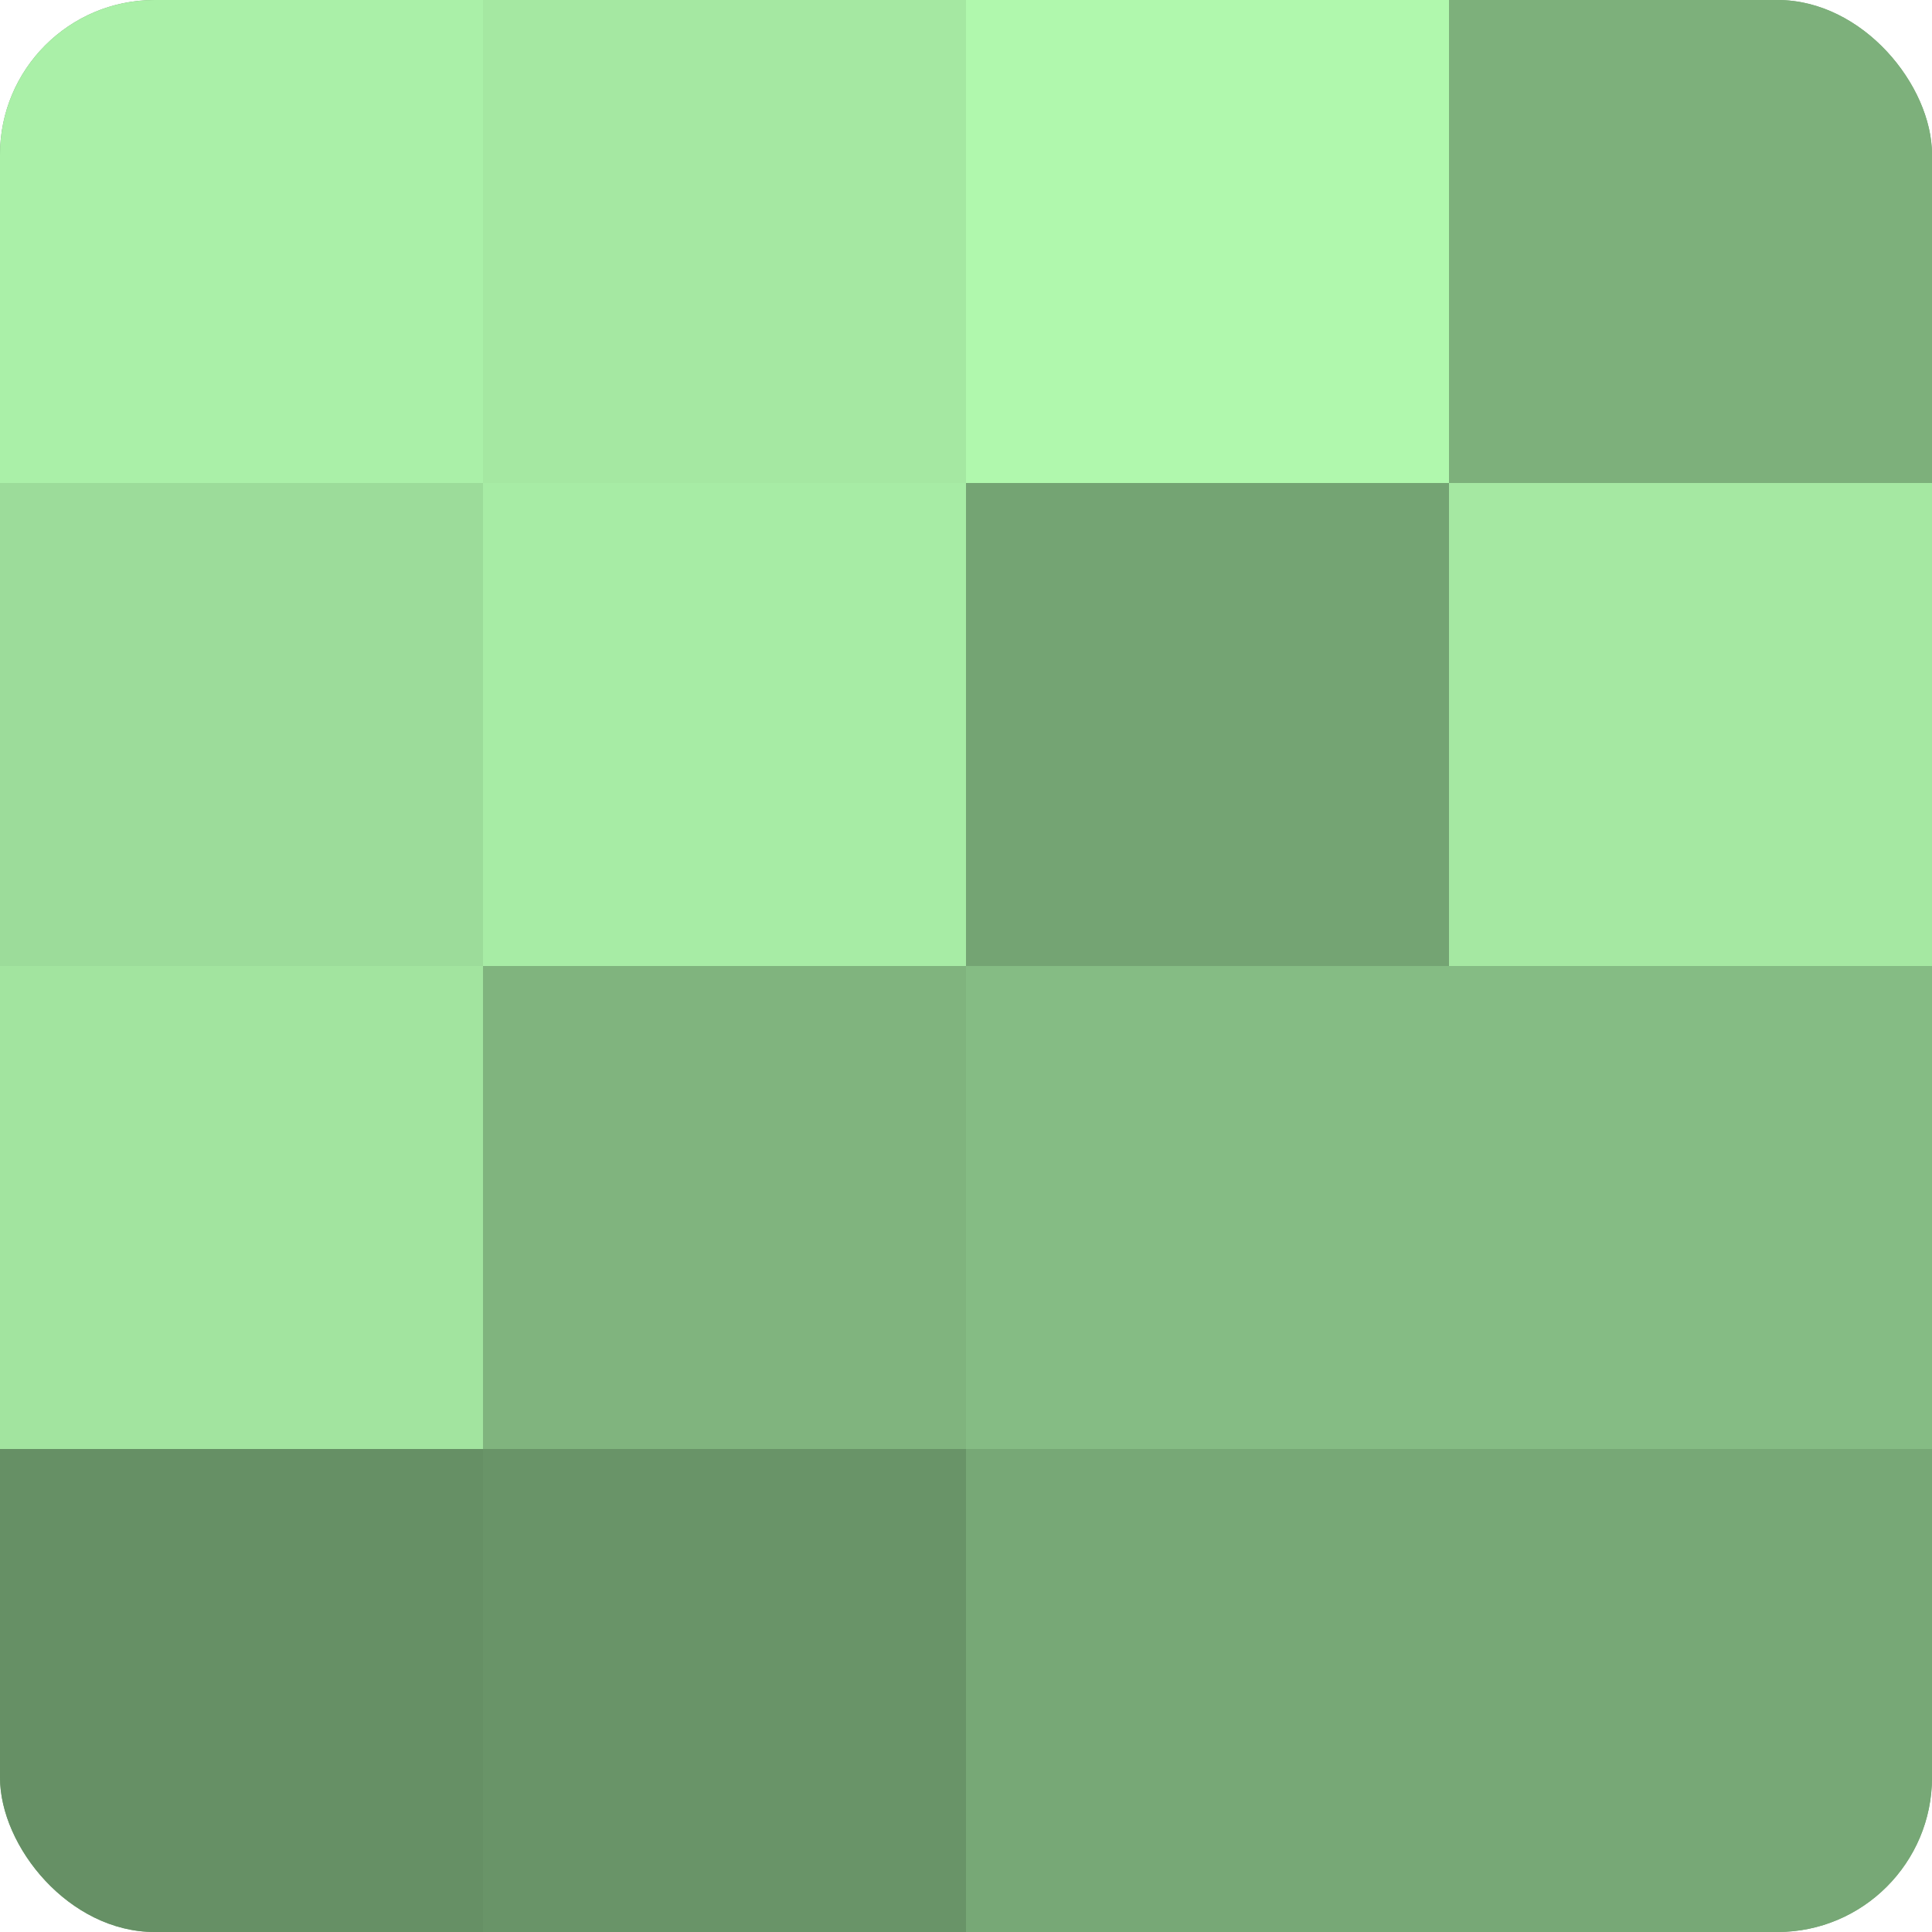 <?xml version="1.0" encoding="UTF-8"?>
<svg xmlns="http://www.w3.org/2000/svg" width="60" height="60" viewBox="0 0 100 100" preserveAspectRatio="xMidYMid meet"><defs><clipPath id="c" width="100" height="100"><rect width="100" height="100" rx="8" ry="8"/></clipPath></defs><g clip-path="url(#c)"><rect width="100" height="100" fill="#72a070"/><rect width="25" height="25" fill="#aaf0a8"/><rect y="25" width="25" height="25" fill="#9cdc9a"/><rect y="50" width="25" height="25" fill="#a2e49f"/><rect y="75" width="25" height="25" fill="#669065"/><rect x="25" width="25" height="25" fill="#a5e8a2"/><rect x="25" y="25" width="25" height="25" fill="#a7eca5"/><rect x="25" y="50" width="25" height="25" fill="#80b47e"/><rect x="25" y="75" width="25" height="25" fill="#699468"/><rect x="50" width="25" height="25" fill="#b0f8ad"/><rect x="50" y="25" width="25" height="25" fill="#74a473"/><rect x="50" y="50" width="25" height="25" fill="#85bc84"/><rect x="50" y="75" width="25" height="25" fill="#77a876"/><rect x="75" width="25" height="25" fill="#7db07b"/><rect x="75" y="25" width="25" height="25" fill="#a5e8a2"/><rect x="75" y="50" width="25" height="25" fill="#85bc84"/><rect x="75" y="75" width="25" height="25" fill="#77a876"/></g></svg>
